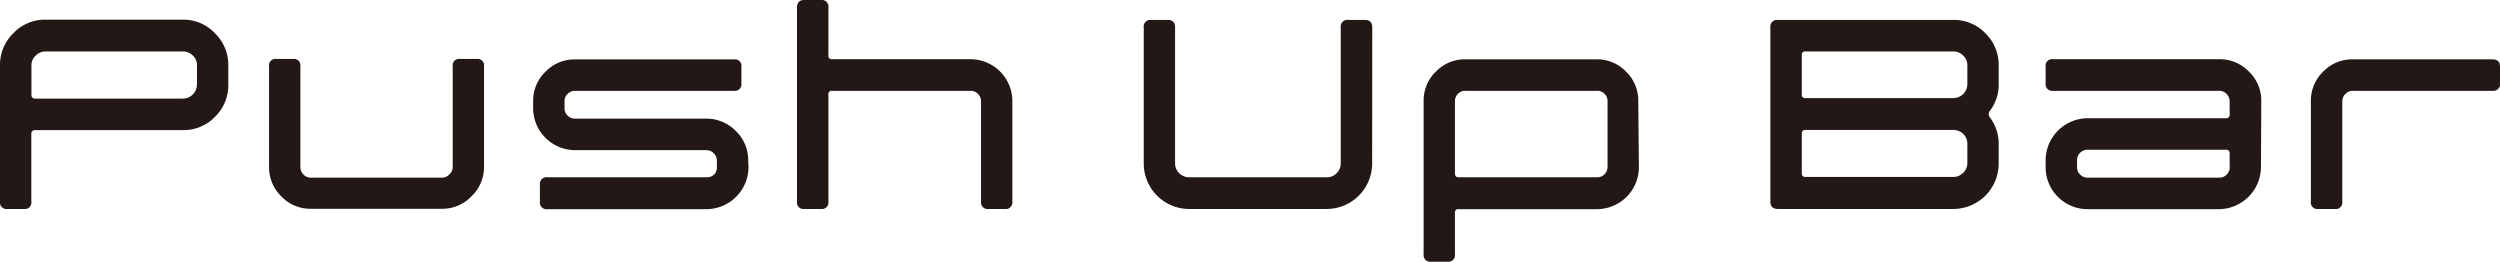 <svg xmlns="http://www.w3.org/2000/svg" viewBox="0 0 254.58 26.63"><defs><style>.cls-1{fill:#231815;}</style></defs><title>svg_pushupbar</title><g id="レイヤー_2" data-name="レイヤー 2"><g id="レイヤー_1-2" data-name="レイヤー 1"><path class="cls-1" d="M23.25,8.6a4.48,4.48,0,0,1-1.35,3.29,4.45,4.45,0,0,1-3.28,1.36H3.6a.36.36,0,0,0-.41.4v6.88a.66.66,0,0,1-.74.75H.75A.66.66,0,0,1,0,20.53V6.66A4.49,4.49,0,0,1,1.35,3.39,4.45,4.45,0,0,1,4.63,2h14A4.42,4.42,0,0,1,21.9,3.4a4.49,4.49,0,0,1,1.35,3.27Zm-3.19,0V6.66a1.34,1.34,0,0,0-.42-1,1.39,1.39,0,0,0-1-.42h-14a1.38,1.38,0,0,0-1,.42,1.32,1.32,0,0,0-.44,1v3c0,.25.14.38.41.38h15a1.43,1.43,0,0,0,1.44-1.44Z"/><path class="cls-1" d="M49.29,17A4.11,4.11,0,0,1,48,20a4.06,4.06,0,0,1-3,1.26H31.65a4.06,4.06,0,0,1-3-1.26,4.11,4.11,0,0,1-1.25-3V6.78A.66.66,0,0,1,28.14,6h1.7a.66.66,0,0,1,.75.74V17a1.06,1.06,0,0,0,.32.78,1,1,0,0,0,.74.31H45a1,1,0,0,0,.74-.31A1,1,0,0,0,46.1,17V6.77A.66.66,0,0,1,46.85,6h1.7a.66.66,0,0,1,.74.75Z"/><path class="cls-1" d="M76.22,17a4.3,4.3,0,0,1-4.29,4.3H55.76a.68.68,0,0,1-.78-.76V18.81a.68.68,0,0,1,.78-.76H72a1,1,0,0,0,.75-.31A1,1,0,0,0,73,17v-.65a1,1,0,0,0-.32-.74,1,1,0,0,0-.75-.32H58.59a4.28,4.28,0,0,1-4.3-4.3V10.3a4.11,4.11,0,0,1,1.26-3,4.09,4.09,0,0,1,3-1.25H74.75a.66.66,0,0,1,.75.75V8.49a.67.67,0,0,1-.75.76H58.58a1.07,1.07,0,0,0-.78.31,1,1,0,0,0-.31.74V11a1,1,0,0,0,.31.77,1.07,1.07,0,0,0,.78.31H71.93a4.16,4.16,0,0,1,3,1.26,4.09,4.09,0,0,1,1.26,3Z"/><path class="cls-1" d="M139.73,16.64a4.64,4.64,0,0,1-4.63,4.64h-14a4.63,4.63,0,0,1-4.63-4.64V2.8a.67.67,0,0,1,.75-.77h1.7c.5,0,.74.25.74.77V16.62a1.42,1.42,0,0,0,1.45,1.43h14a1.34,1.34,0,0,0,1-.41,1.39,1.39,0,0,0,.42-1V2.8a.68.68,0,0,1,.77-.77H139c.49,0,.74.25.74.77Z"/><path class="cls-1" d="M166.89,17a4.28,4.28,0,0,1-4.29,4.3H148.53a.32.32,0,0,0-.37.37v4.23a.67.67,0,0,1-.77.75h-1.65a.67.67,0,0,1-.77-.75V10.29a4.09,4.09,0,0,1,1.25-3,4.09,4.09,0,0,1,3-1.25h13.36a4.09,4.09,0,0,1,3,1.25,4.09,4.09,0,0,1,1.25,3Zm-3.19,0V10.31a1.05,1.05,0,0,0-.3-.75,1,1,0,0,0-.77-.31h-13.4a1,1,0,0,0-.77.31,1.05,1.05,0,0,0-.3.75v7.34c0,.27.12.4.37.4h14.1a1,1,0,0,0,.77-.31A1.09,1.09,0,0,0,163.7,17Z"/><path class="cls-1" d="M203.53,16.64a4.63,4.63,0,0,1-4.63,4.64H181.06q-.78,0-.78-.75V2.8a.68.68,0,0,1,.78-.77H198.9a4.43,4.43,0,0,1,3.28,1.36,4.49,4.49,0,0,1,1.35,3.27V8.59a4.37,4.37,0,0,1-.92,2.73.51.51,0,0,0,0,.6,4.46,4.46,0,0,1,.92,2.74Zm-3.19-8V6.66a1.34,1.34,0,0,0-.42-1,1.39,1.39,0,0,0-1-.42H183.85a.32.32,0,0,0-.37.37v4a.33.33,0,0,0,.37.38H198.9a1.43,1.43,0,0,0,1.44-1.44Zm0,8v-2a1.37,1.37,0,0,0-.42-1,1.42,1.42,0,0,0-1-.41H183.85c-.25,0-.37.13-.37.4v4c0,.26.12.39.37.39H198.9a1.38,1.38,0,0,0,1-.41A1.35,1.35,0,0,0,200.34,16.63Z"/><path class="cls-1" d="M254.58,8.49a.68.68,0,0,1-.78.76H239.61a1,1,0,0,0-.77.32,1,1,0,0,0-.32.74V20.53a.66.66,0,0,1-.75.75h-1.7a.66.66,0,0,1-.75-.75V10.29a4.1,4.1,0,0,1,1.26-3,4.09,4.09,0,0,1,3-1.25H253.8q.78,0,.78.75Z"/><path class="cls-1" d="M230.24,17a4.32,4.32,0,0,1-4.29,4.3H212.6A4.27,4.27,0,0,1,208.31,17v-.68a4.3,4.3,0,0,1,4.3-4.28h14.06a.34.34,0,0,0,.38-.38V10.31a1.06,1.06,0,0,0-.32-.75,1,1,0,0,0-.75-.31H209.06a.67.67,0,0,1-.75-.76V6.78a.66.66,0,0,1,.75-.75H226a4.12,4.12,0,0,1,3,1.25,4.07,4.07,0,0,1,1.27,3Zm-3.19,0V15.62a.33.33,0,0,0-.38-.37H212.6a1.06,1.06,0,0,0-.78.31,1,1,0,0,0-.31.74V17a1,1,0,0,0,.31.77,1.06,1.06,0,0,0,.78.32H226a1,1,0,0,0,.75-.32,1.06,1.06,0,0,0,.32-.77"/><path class="cls-1" d="M103.09,20.53a.67.67,0,0,1-.77.75h-1.65a.67.67,0,0,1-.77-.75V10.31a1,1,0,0,0-.31-.74,1,1,0,0,0-.76-.32H84.73a.32.32,0,0,0-.37.37V20.53a.67.67,0,0,1-.77.75H81.9a.66.66,0,0,1-.74-.75V.78c0-.52.25-.78.74-.78h1.69a.68.68,0,0,1,.77.77V5.65a.33.33,0,0,0,.37.38H98.8a4.27,4.27,0,0,1,4.29,4.26Z"/></g></g></svg>